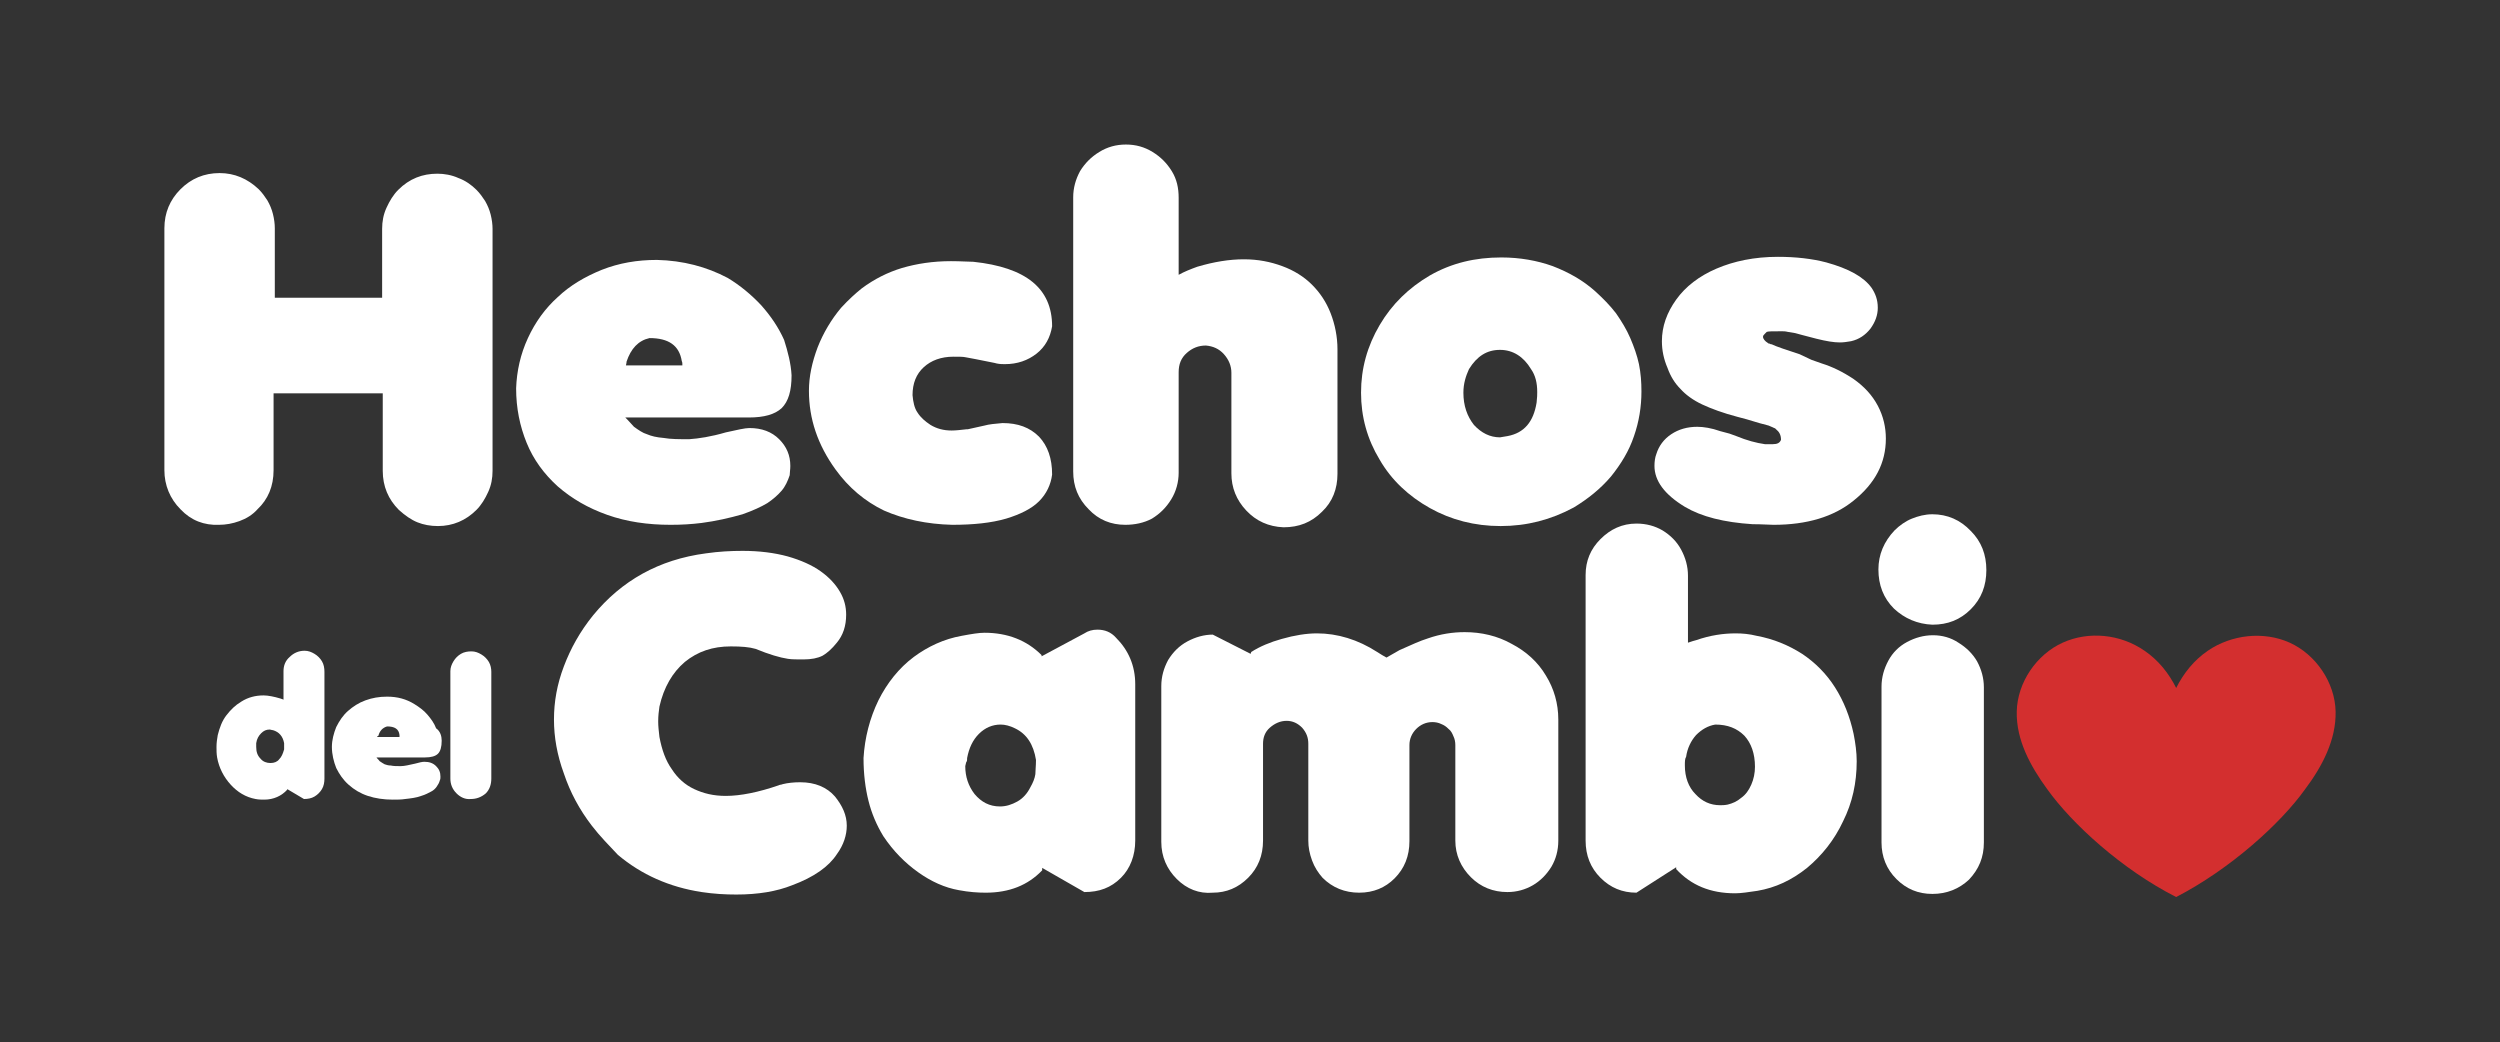 <?xml version="1.0" encoding="utf-8"?>
<!-- Generator: Adobe Illustrator 26.0.0, SVG Export Plug-In . SVG Version: 6.00 Build 0)  -->
<svg version="1.1" id="Layer_1" xmlns="http://www.w3.org/2000/svg" xmlns:xlink="http://www.w3.org/1999/xlink" x="0px" y="0px"
	 viewBox="0 0 403 168" style="enable-background:new 0 0 403 168;" xml:space="preserve">
<rect x="0" y="0" width="403" height="168" fill="#333333" stroke="none"/>
<style type="text/css">
	.st0{fill:#FFFFFF;}
	.st1{fill:#D32F2F;}
</style>
<g>
	<g>
		<path class="st0" d="M29.1,82.1c-1.7-1.7-2.6-3.9-2.6-6.3v-39c0-2.5,0.9-4.6,2.6-6.3c1.7-1.7,3.8-2.6,6.3-2.6
			c2.4,0,4.5,0.9,6.3,2.6c0.6,0.6,1,1.2,1.4,1.8c0.4,0.7,0.7,1.4,0.9,2.2c0.2,0.8,0.3,1.6,0.3,2.3V48h17.3V36.9
			c0-1.2,0.2-2.3,0.7-3.4c0.5-1.1,1.1-2.1,1.9-2.9c1.8-1.8,3.9-2.6,6.3-2.6c1.1,0,2.3,0.2,3.4,0.7c1.1,0.4,2.1,1.1,2.9,1.9
			c0.6,0.6,1,1.2,1.4,1.8c0.4,0.7,0.7,1.4,0.9,2.2c0.2,0.8,0.3,1.6,0.3,2.3v39c0,1.2-0.2,2.3-0.7,3.4c-0.5,1.1-1.1,2.1-1.9,2.9
			c-1.7,1.7-3.8,2.6-6.2,2.6c-1.2,0-2.3-0.2-3.3-0.6c-1-0.4-2-1.1-3-2c-1.7-1.7-2.6-3.8-2.6-6.3V63.4H44.1v12.4
			c0,2.6-0.9,4.7-2.6,6.3c-0.8,0.9-1.8,1.5-2.9,1.9c-1.1,0.4-2.2,0.6-3.3,0.6C32.9,84.7,30.8,83.9,29.1,82.1z"/>
		<path class="st0" d="M127.6,60.5c0,2.5-0.5,4.2-1.6,5.3c-1.1,1-2.8,1.5-5.3,1.5h-19.9c0.1,0.1,0.6,0.6,1.4,1.5
			c0.7,0.5,1.4,1,2.1,1.2c0.7,0.3,1.5,0.5,2.7,0.6c1.1,0.2,2.5,0.2,4.1,0.2c1.5-0.1,3.5-0.4,5.9-1.1c1.8-0.4,3.1-0.7,3.8-0.7
			c2,0,3.6,0.6,4.8,1.8c1.2,1.2,1.8,2.6,1.8,4.3c0,0.6-0.1,1.1-0.1,1.5c-0.3,0.9-0.7,1.8-1.3,2.5c-0.6,0.7-1.4,1.4-2.3,2
			c-1,0.6-2.3,1.2-4,1.8c-2.1,0.6-4.3,1.1-6.6,1.4c-1.6,0.2-3.2,0.3-5,0.3c-3.7,0-7.1-0.5-10.2-1.6c-3.1-1.1-5.7-2.6-8-4.6
			c-2.2-2-3.9-4.3-5-7c-1.1-2.7-1.7-5.6-1.7-8.8c0.1-2.8,0.7-5.5,1.9-8.1c1.2-2.6,2.8-4.8,4.8-6.6c2-1.9,4.4-3.3,7.1-4.4
			c2.8-1.1,5.7-1.6,8.9-1.6c4.2,0.1,8,1.1,11.4,2.9c2,1.2,3.8,2.7,5.4,4.4c1.6,1.8,2.8,3.6,3.7,5.6C127,56.7,127.5,58.6,127.6,60.5z
			 M100.9,58.9h9.1c0-0.3,0-0.5-0.1-0.7c-0.4-2.5-2.1-3.7-5.2-3.7c-1.8,0.4-3,1.7-3.7,3.8C101,58.6,100.9,58.8,100.9,58.9z"/>
		<path class="st0" d="M134.7,75.7c-2.9-4-4.3-8.2-4.3-12.7c0-2.3,0.5-4.6,1.4-7c0.9-2.3,2.2-4.5,3.8-6.4c1.2-1.3,2.3-2.3,3.3-3.1
			c2-1.5,4.2-2.6,6.5-3.3c2.4-0.7,5-1.1,7.9-1.1c1.6,0,2.8,0.1,3.6,0.1c8.5,0.9,12.7,4.3,12.7,10.4c-0.3,1.8-1.1,3.3-2.5,4.4
			c-1.4,1.1-3.1,1.7-5.1,1.7c-0.4,0-0.8,0-1.3-0.1l-0.4-0.1l-2-0.4l-1-0.2l-1.6-0.3c-0.4-0.1-1.1-0.1-2-0.1c-2,0-3.6,0.6-4.8,1.7
			c-1.2,1.1-1.8,2.6-1.8,4.5c0.1,1.1,0.3,2.1,0.8,2.8c0.5,0.8,1.2,1.4,2.1,2c1,0.6,2.1,0.9,3.4,0.9c0.7,0,1.5-0.1,2.4-0.2h0.2
			l2.7-0.6c0.7-0.2,1.7-0.3,2.9-0.4c2.5,0,4.4,0.7,5.9,2.2c1.4,1.5,2.1,3.5,2.1,6.1c-0.2,1.6-0.9,3.1-2.1,4.3
			c-1.2,1.2-3,2.1-5.3,2.8c-2.4,0.7-5.3,1-8.7,1c-4.1-0.1-7.8-0.9-11-2.3C139.4,80.8,136.8,78.6,134.7,75.7z"/>
		<path class="st0" d="M181.4,84.6c-2.3,0-4.3-0.8-5.9-2.5c-1.7-1.7-2.5-3.7-2.5-6.1V31.8c0-1.5,0.4-2.9,1.1-4.2
			c0.8-1.3,1.8-2.3,3.1-3.1c1.3-0.8,2.7-1.2,4.3-1.2c1.6,0,3,0.4,4.3,1.2c1.3,0.8,2.3,1.8,3.1,3.1c0.8,1.3,1.1,2.7,1.1,4.3v12.4
			c0.9-0.5,1.9-0.9,3-1.3c2.7-0.8,5.2-1.2,7.5-1.2c2.3,0,4.3,0.4,6.2,1.1c1.9,0.7,3.5,1.7,4.8,3c1.3,1.3,2.3,2.8,3,4.6
			c0.7,1.8,1.1,3.8,1.1,5.8v20.1c0,2.4-0.8,4.5-2.5,6.1c-1.7,1.7-3.7,2.5-6.2,2.5c-2.4-0.1-4.4-1-6-2.7c-1.6-1.7-2.4-3.7-2.4-6V60.1
			c0-1.1-0.4-2.1-1.2-3c-0.8-0.9-1.8-1.3-2.9-1.4c-1.2,0-2.2,0.4-3.1,1.2c-0.9,0.8-1.3,1.8-1.3,3.1v16.2c0,1.5-0.4,3-1.2,4.3
			c-0.8,1.3-1.8,2.3-3.1,3.1C184.4,84.3,182.9,84.6,181.4,84.6z"/>
		<path class="st0" d="M241.9,84.8c-4.2,0-8-1-11.4-2.9c-3.4-1.9-6.2-4.5-8.1-7.8c-2-3.3-3-6.9-3-10.8c0-3.9,1-7.5,3-10.9
			c2-3.4,4.7-6,8.1-8c3.5-2,7.3-2.9,11.5-2.9c3,0,5.8,0.5,8.3,1.4c2.6,1,4.9,2.3,6.9,4.1c1.2,1.1,2.3,2.2,3.3,3.5
			c0.9,1.3,1.7,2.6,2.3,4c0.6,1.4,1.1,2.8,1.4,4.2c0.3,1.5,0.4,2.9,0.4,4.4c0,2.5-0.4,4.9-1.2,7.2c-0.8,2.4-2.1,4.5-3.7,6.5
			c-1.7,2-3.7,3.6-6,5C250,83.8,246.1,84.8,241.9,84.8z M235.9,63.3c0,2.1,0.6,3.8,1.7,5.2c1.2,1.3,2.6,2,4.2,2
			c0.1,0,0.5-0.1,1.2-0.2c2.7-0.5,4.2-2.3,4.7-5.4c0.1-0.8,0.1-1.4,0.1-1.7c0-1.5-0.3-2.7-1-3.7c-1.2-2-2.9-3.1-5-3.1
			c-2.1,0-3.7,1-5,3.1C236.3,60.6,235.9,61.8,235.9,63.3z"/>
		<path class="st0" d="M271.6,81.7c-3.3-2-4.9-4.2-4.9-6.6c0-0.7,0.1-1.4,0.3-1.9c0.4-1.3,1.2-2.4,2.4-3.2c1.2-0.8,2.6-1.2,4.2-1.2
			c1,0,2.3,0.2,3.7,0.7l1.5,0.4l1.1,0.4c1.7,0.7,3.2,1.1,4.6,1.3h0.4h0.9c0.7,0,1.1-0.2,1.3-0.7c0-0.8-0.3-1.3-0.8-1.7
			c0,0-0.1-0.1-0.1-0.1s-0.1-0.1-0.2-0.1c-0.1,0-0.1-0.1-0.2-0.1l-0.7-0.3l-1.5-0.4l-2-0.6l-1.5-0.4c-2.3-0.6-4.2-1.3-5.7-2
			c-1.5-0.7-2.7-1.6-3.5-2.5c-0.9-0.9-1.6-2-2.1-3.4c-0.6-1.4-0.9-2.8-0.9-4.3c0-2.4,0.8-4.6,2.3-6.7c1.5-2.1,3.7-3.8,6.5-5
			c2.8-1.2,6.1-1.9,9.9-1.9c2.9,0,5.5,0.3,7.8,0.9c3.6,1,6,2.3,7.3,4.1c0.6,0.9,1,1.9,1,3.2c0,1.2-0.4,2.3-1.2,3.4
			c-0.8,1-1.8,1.7-3.1,2c-0.6,0.1-1.2,0.2-1.8,0.2c-1,0-2.2-0.2-3.8-0.6l-2.3-0.6l-1.1-0.3l-1.2-0.2c-0.4-0.1-0.7-0.1-0.9-0.1
			c-1.5,0-2.3,0-2.5,0.1l-0.1,0.1l-0.2,0.2c-0.2,0.2-0.3,0.3-0.3,0.5c0,0.3,0.3,0.7,0.8,1c0.1,0.1,0.2,0.1,0.3,0.1
			c0.1,0.1,0.2,0.1,0.3,0.1l0.7,0.3l1.1,0.4l2.7,0.9L292,58l1.7,0.6c1.6,0.5,3.3,1.3,5.1,2.5c1.7,1.2,3,2.6,3.9,4.3
			c0.9,1.7,1.3,3.5,1.3,5.3c0,3.9-1.7,7.2-5.2,10c-3.2,2.6-7.5,3.9-12.9,3.9c-0.7,0-1.8-0.1-3.4-0.1
			C277.9,84.2,274.3,83.3,271.6,81.7z"/>
	</g>
	<g>
		<path class="st0" d="M95.4,133.1c-2-2.6-3.5-5.4-4.5-8.4c-1.1-3-1.6-5.9-1.6-8.7c0-2.9,0.5-5.7,1.6-8.6c1.1-2.9,2.6-5.6,4.7-8.2
			c4.6-5.6,10.6-9,18.2-10c2.1-0.3,4-0.4,5.9-0.4c2.7,0,5.1,0.3,7.3,0.9c2.1,0.6,3.9,1.4,5.3,2.4c1.4,1,2.4,2.1,3.1,3.3
			c0.7,1.2,1,2.4,1,3.7c0,1.8-0.5,3.3-1.5,4.5c-0.8,1-1.6,1.7-2.3,2.1c-0.8,0.4-1.8,0.6-3.1,0.6c-1,0-1.9,0-2.5-0.1
			c-1.3-0.2-3-0.7-5.2-1.6c-1-0.3-2.3-0.4-4-0.4c-2.9,0-5.3,0.8-7.4,2.5c-2,1.7-3.4,4.1-4.1,7.2c-0.1,0.7-0.2,1.5-0.2,2.4
			c0,0.8,0.1,1.6,0.2,2.5c0.4,2.1,1,3.8,2,5.2c0.9,1.4,2.1,2.5,3.6,3.2c1.5,0.7,3.1,1.1,5.1,1.1c2.4,0,5.3-0.6,8.5-1.7
			c0,0,0.2-0.1,0.3-0.1c0.2,0,0.3-0.1,0.4-0.1c0.8-0.2,1.8-0.3,2.8-0.3c2.4,0,4.3,0.8,5.6,2.3c1.2,1.5,1.9,3,1.9,4.7
			c0,1.5-0.5,3.1-1.6,4.6c-1.3,2-3.7,3.7-7.2,5c-2.5,1-5.5,1.5-9,1.5c-1.8,0-3.6-0.1-5.6-0.4c-5.2-0.8-9.7-2.8-13.5-6
			C98.2,136.3,96.7,134.8,95.4,133.1z"/>
		<path class="st0" d="M155,102.5c1.6-0.3,2.8-0.5,3.7-0.5c3.7,0,6.8,1.2,9.2,3.6v0.2l6.9-3.7c0.6-0.4,1.3-0.6,2.1-0.6
			c1.2,0,2.2,0.4,3,1.3c2,2,3.1,4.5,3.1,7.5v25.2c0,2.4-0.8,4.5-2.3,6c-1.6,1.6-3.5,2.3-5.9,2.3l-6.8-3.9v0.4
			c-2.3,2.4-5.3,3.6-9.1,3.6c-1.3,0-2.7-0.1-4.3-0.4c-2.3-0.4-4.5-1.4-6.6-2.9c-2.1-1.5-4-3.4-5.6-5.8c-1.1-1.8-1.9-3.7-2.4-5.7
			c-0.5-2-0.8-4.3-0.8-6.9c0.2-3.3,1-6.4,2.4-9.3c1.4-2.8,3.3-5.2,5.7-7C149.6,104.2,152.2,103,155,102.5z M155.6,123.5
			c0,1.7,0.5,3.2,1.5,4.5c1.1,1.3,2.4,2,4.1,2c1,0,1.9-0.3,2.8-0.8c0.9-0.5,1.6-1.3,2.1-2.3c0.4-0.7,0.7-1.4,0.8-2.1
			c0-0.6,0.1-1.3,0.1-2.3c-0.4-2.5-1.5-4.2-3.4-5.1c-0.8-0.4-1.6-0.6-2.3-0.6c-1.3,0-2.5,0.5-3.5,1.5c-1,1-1.6,2.3-1.9,3.9
			c0,0.2,0,0.5-0.1,0.6C155.7,122.9,155.7,123.2,155.6,123.5z"/>
		<path class="st0" d="M189.7,141.7c-1.6-1.6-2.5-3.6-2.5-6v-25.1c0-1.5,0.4-2.9,1.1-4.2c0.8-1.3,1.8-2.3,3.1-3
			c1.3-0.7,2.7-1.1,4.1-1.1l6.1,3.1l0.1-0.3c1.4-0.9,3.1-1.6,4.9-2.1c2.1-0.6,4-0.9,5.7-0.9c3.3,0,6.6,1,9.7,3l0.8,0.5l0.7,0.4
			l0.7-0.4l1.4-0.8c1.8-0.8,3.3-1.5,4.6-1.9c2-0.7,4-1,5.9-1c2.7,0,5.3,0.6,7.6,1.9c2.3,1.2,4.2,2.9,5.5,5.1c1.3,2.1,2,4.5,2,7.1
			v19.5c0,1.6-0.4,3-1.1,4.2c-0.8,1.3-1.8,2.3-3,3c-1.2,0.7-2.6,1.1-4.1,1.1c-2.3,0-4.3-0.8-5.9-2.4c-1.6-1.6-2.5-3.6-2.5-5.9v-15.4
			c0-0.5-0.1-1-0.3-1.4c-0.2-0.5-0.4-0.9-0.8-1.2c-0.4-0.4-0.7-0.6-1.2-0.8c-0.4-0.2-0.9-0.3-1.4-0.3c-1,0-1.9,0.4-2.6,1.1
			c-0.7,0.7-1.1,1.6-1.1,2.6v15.5c0,2.4-0.8,4.4-2.4,6c-1.5,1.5-3.4,2.3-5.7,2.3c-2.3,0-4.3-0.8-5.9-2.4c-0.7-0.8-1.3-1.7-1.7-2.8
			c-0.4-1.1-0.6-2.1-0.6-3.2v-15.6c0-1-0.3-1.8-1-2.6c-0.7-0.7-1.5-1.1-2.5-1.1c-1,0-1.9,0.4-2.7,1.1c-0.8,0.7-1.1,1.6-1.1,2.6v15.6
			c0,2.4-0.8,4.4-2.4,6c-1.6,1.6-3.5,2.4-5.7,2.4C193.3,144.1,191.3,143.3,189.7,141.7z"/>
		<path class="st0" d="M263.8,143.9c-2.3,0-4.2-0.8-5.8-2.4c-1.6-1.6-2.4-3.6-2.4-6V92.7c0-2.3,0.8-4.2,2.4-5.8
			c1.6-1.6,3.5-2.5,5.8-2.5c1.6,0,3,0.4,4.2,1.1c1.3,0.8,2.3,1.8,3,3.1c0.7,1.3,1.1,2.7,1.1,4.2v10.8c0.1,0,0.5-0.2,1.3-0.4
			c2.3-0.8,4.4-1.1,6.4-1.1c1.1,0,2.2,0.1,3.4,0.4c2.7,0.5,5.1,1.5,7.3,2.9c2.1,1.4,3.9,3.2,5.3,5.4c1.4,2.2,2.4,4.7,3,7.5
			c0.3,1.5,0.5,3,0.5,4.4c0,3.5-0.7,6.7-2.2,9.7c-1.4,3-3.4,5.5-5.8,7.5c-2.5,2-5.1,3.2-8,3.7c-1.4,0.2-2.6,0.4-3.6,0.4
			c-4,0-7.1-1.3-9.5-3.9v-0.3L263.8,143.9z M271.6,123.4c0,1.9,0.6,3.5,1.7,4.6c1.1,1.2,2.4,1.8,4,1.8c0.3,0,0.7,0,1.2-0.1
			c0.8-0.2,1.5-0.5,2.2-1.1c0.7-0.5,1.2-1.2,1.6-2.1c0.4-0.9,0.6-1.9,0.6-2.9c0-2.1-0.6-3.8-1.7-5c-1.2-1.2-2.7-1.8-4.7-1.8
			c-1.2,0.2-2.2,0.8-3.1,1.7c-0.8,0.9-1.4,2.1-1.6,3.5C271.6,122.3,271.6,122.8,271.6,123.4z"/>
		<path class="st0" d="M305.3,98.1c-1.7-1.7-2.5-3.8-2.5-6.3c0-2.4,0.9-4.5,2.6-6.3c0.8-0.8,1.8-1.5,2.8-1.9c1-0.4,2.1-0.7,3.3-0.7
			c2.4,0,4.5,0.9,6.2,2.7c1.7,1.7,2.5,3.8,2.5,6.3c0,2.5-0.8,4.6-2.5,6.3c-1.7,1.7-3.7,2.5-6.2,2.5C309.1,100.6,307,99.7,305.3,98.1
			z M311.5,144.1c-2.3,0-4.2-0.8-5.8-2.4c-1.6-1.6-2.4-3.6-2.4-5.9v-25.1c0-1.5,0.4-2.9,1.1-4.2c0.7-1.3,1.7-2.3,3-3
			c1.3-0.7,2.7-1.1,4.2-1.1c1.5,0,2.9,0.4,4.1,1.2c1.3,0.8,2.3,1.8,3,3c0.7,1.3,1.1,2.7,1.1,4.2v25c0,2.4-0.8,4.3-2.4,6
			C315.8,143.3,313.8,144.1,311.5,144.1z"/>
	</g>
	<g>
		<path class="st1" d="M371.6,127.2c-4,5.6-12.1,12.9-20.8,17.4c-8.7-4.4-16.8-11.8-20.8-17.4c-2.7-3.7-5-7.9-4.9-12.5
			c0.1-4.7,3.2-9.2,7.4-11.1c4.2-1.9,9.3-1.4,13.2,1.3c2.2,1.5,3.9,3.6,5.1,6c1.2-2.4,2.9-4.5,5.1-6c3.8-2.6,9-3.2,13.2-1.3
			c4.2,1.9,7.3,6.4,7.4,11.1C376.6,119.3,374.3,123.6,371.6,127.2z"/>
	</g>
	<g>
		<path class="st0" d="M45.2,112.6c0.2,0.1,0.4,0.1,0.5,0.2v-4.6c0-0.9,0.3-1.7,1-2.3c0.6-0.6,1.4-1,2.4-1c0.6,0,1.1,0.2,1.6,0.5
			c0.5,0.3,0.9,0.7,1.2,1.2c0.3,0.5,0.4,1.1,0.4,1.7v17.2c0,0.6-0.1,1.2-0.4,1.7c-0.3,0.5-0.7,0.9-1.2,1.2c-0.5,0.3-1.1,0.4-1.7,0.4
			l-2.7-1.6v0.1c-0.9,1-2.2,1.6-3.7,1.6c-0.4,0-0.9,0-1.4-0.1c-1.6-0.3-2.9-1.1-4-2.3c-1.1-1.2-1.9-2.7-2.2-4.4
			c-0.1-0.6-0.1-1.1-0.1-1.7c0-0.7,0.1-1.3,0.2-1.9c0.3-1.2,0.7-2.3,1.4-3.2c0.7-0.9,1.4-1.6,2.4-2.2c1.1-0.7,2.3-1,3.6-1
			C43.2,112.1,44.2,112.3,45.2,112.6z M41.3,120.4c0,0.8,0.2,1.4,0.7,1.9c0.4,0.5,1,0.7,1.6,0.7c0.6,0,1.1-0.2,1.4-0.6
			c0.4-0.4,0.6-0.9,0.8-1.6v-1c-0.2-1.1-0.8-1.8-1.8-2.1c-0.2,0-0.4-0.1-0.5-0.1c-0.6,0-1,0.2-1.4,0.6c-0.4,0.4-0.7,0.9-0.8,1.6
			C41.3,120,41.3,120.2,41.3,120.4z"/>
		<path class="st0" d="M71.2,119.4c0,1-0.2,1.7-0.6,2.1c-0.4,0.4-1.1,0.6-2.1,0.6h-7.8c0,0.1,0.2,0.2,0.5,0.6
			c0.3,0.2,0.6,0.4,0.8,0.5c0.3,0.1,0.6,0.2,1,0.2c0.4,0.1,1,0.1,1.6,0.1c0.6,0,1.4-0.2,2.3-0.4c0.7-0.2,1.2-0.3,1.5-0.3
			c0.8,0,1.4,0.2,1.9,0.7c0.5,0.5,0.7,1,0.7,1.7c0,0.2,0,0.4-0.1,0.6c-0.1,0.4-0.3,0.7-0.5,1c-0.2,0.3-0.5,0.6-0.9,0.8
			c-0.4,0.2-0.9,0.5-1.6,0.7c-0.8,0.3-1.7,0.4-2.6,0.5c-0.6,0.1-1.3,0.1-2,0.1c-1.4,0-2.8-0.2-4-0.6c-1.2-0.4-2.2-1-3.1-1.8
			c-0.9-0.8-1.5-1.7-2-2.7c-0.4-1-0.7-2.2-0.7-3.4c0-1.1,0.3-2.2,0.7-3.2c0.5-1,1.1-1.9,1.9-2.6c0.8-0.7,1.7-1.3,2.8-1.7
			c1.1-0.4,2.2-0.6,3.5-0.6c1.7,0,3.1,0.4,4.4,1.2c0.8,0.5,1.5,1,2.1,1.7c0.6,0.7,1.1,1.4,1.4,2.2C71,117.9,71.2,118.7,71.2,119.4z
			 M60.8,118.8h3.6c0-0.1,0-0.2,0-0.3c-0.1-1-0.8-1.4-2-1.4c-0.7,0.2-1.2,0.7-1.4,1.5C60.8,118.7,60.8,118.7,60.8,118.8z"/>
		<path class="st0" d="M73.6,127.9c-0.7-0.7-1-1.5-1-2.4v-17.3c0-0.6,0.2-1.1,0.5-1.6c0.3-0.5,0.7-0.9,1.2-1.2
			c0.5-0.3,1.1-0.4,1.7-0.4c0.6,0,1.1,0.2,1.6,0.5c0.5,0.3,0.9,0.7,1.2,1.2c0.3,0.5,0.4,1.1,0.4,1.6v17.2c0,1-0.3,1.8-0.9,2.4
			c-0.7,0.6-1.5,0.9-2.4,0.9C75,128.9,74.2,128.5,73.6,127.9z"/>
	</g>
</g>
</svg>
